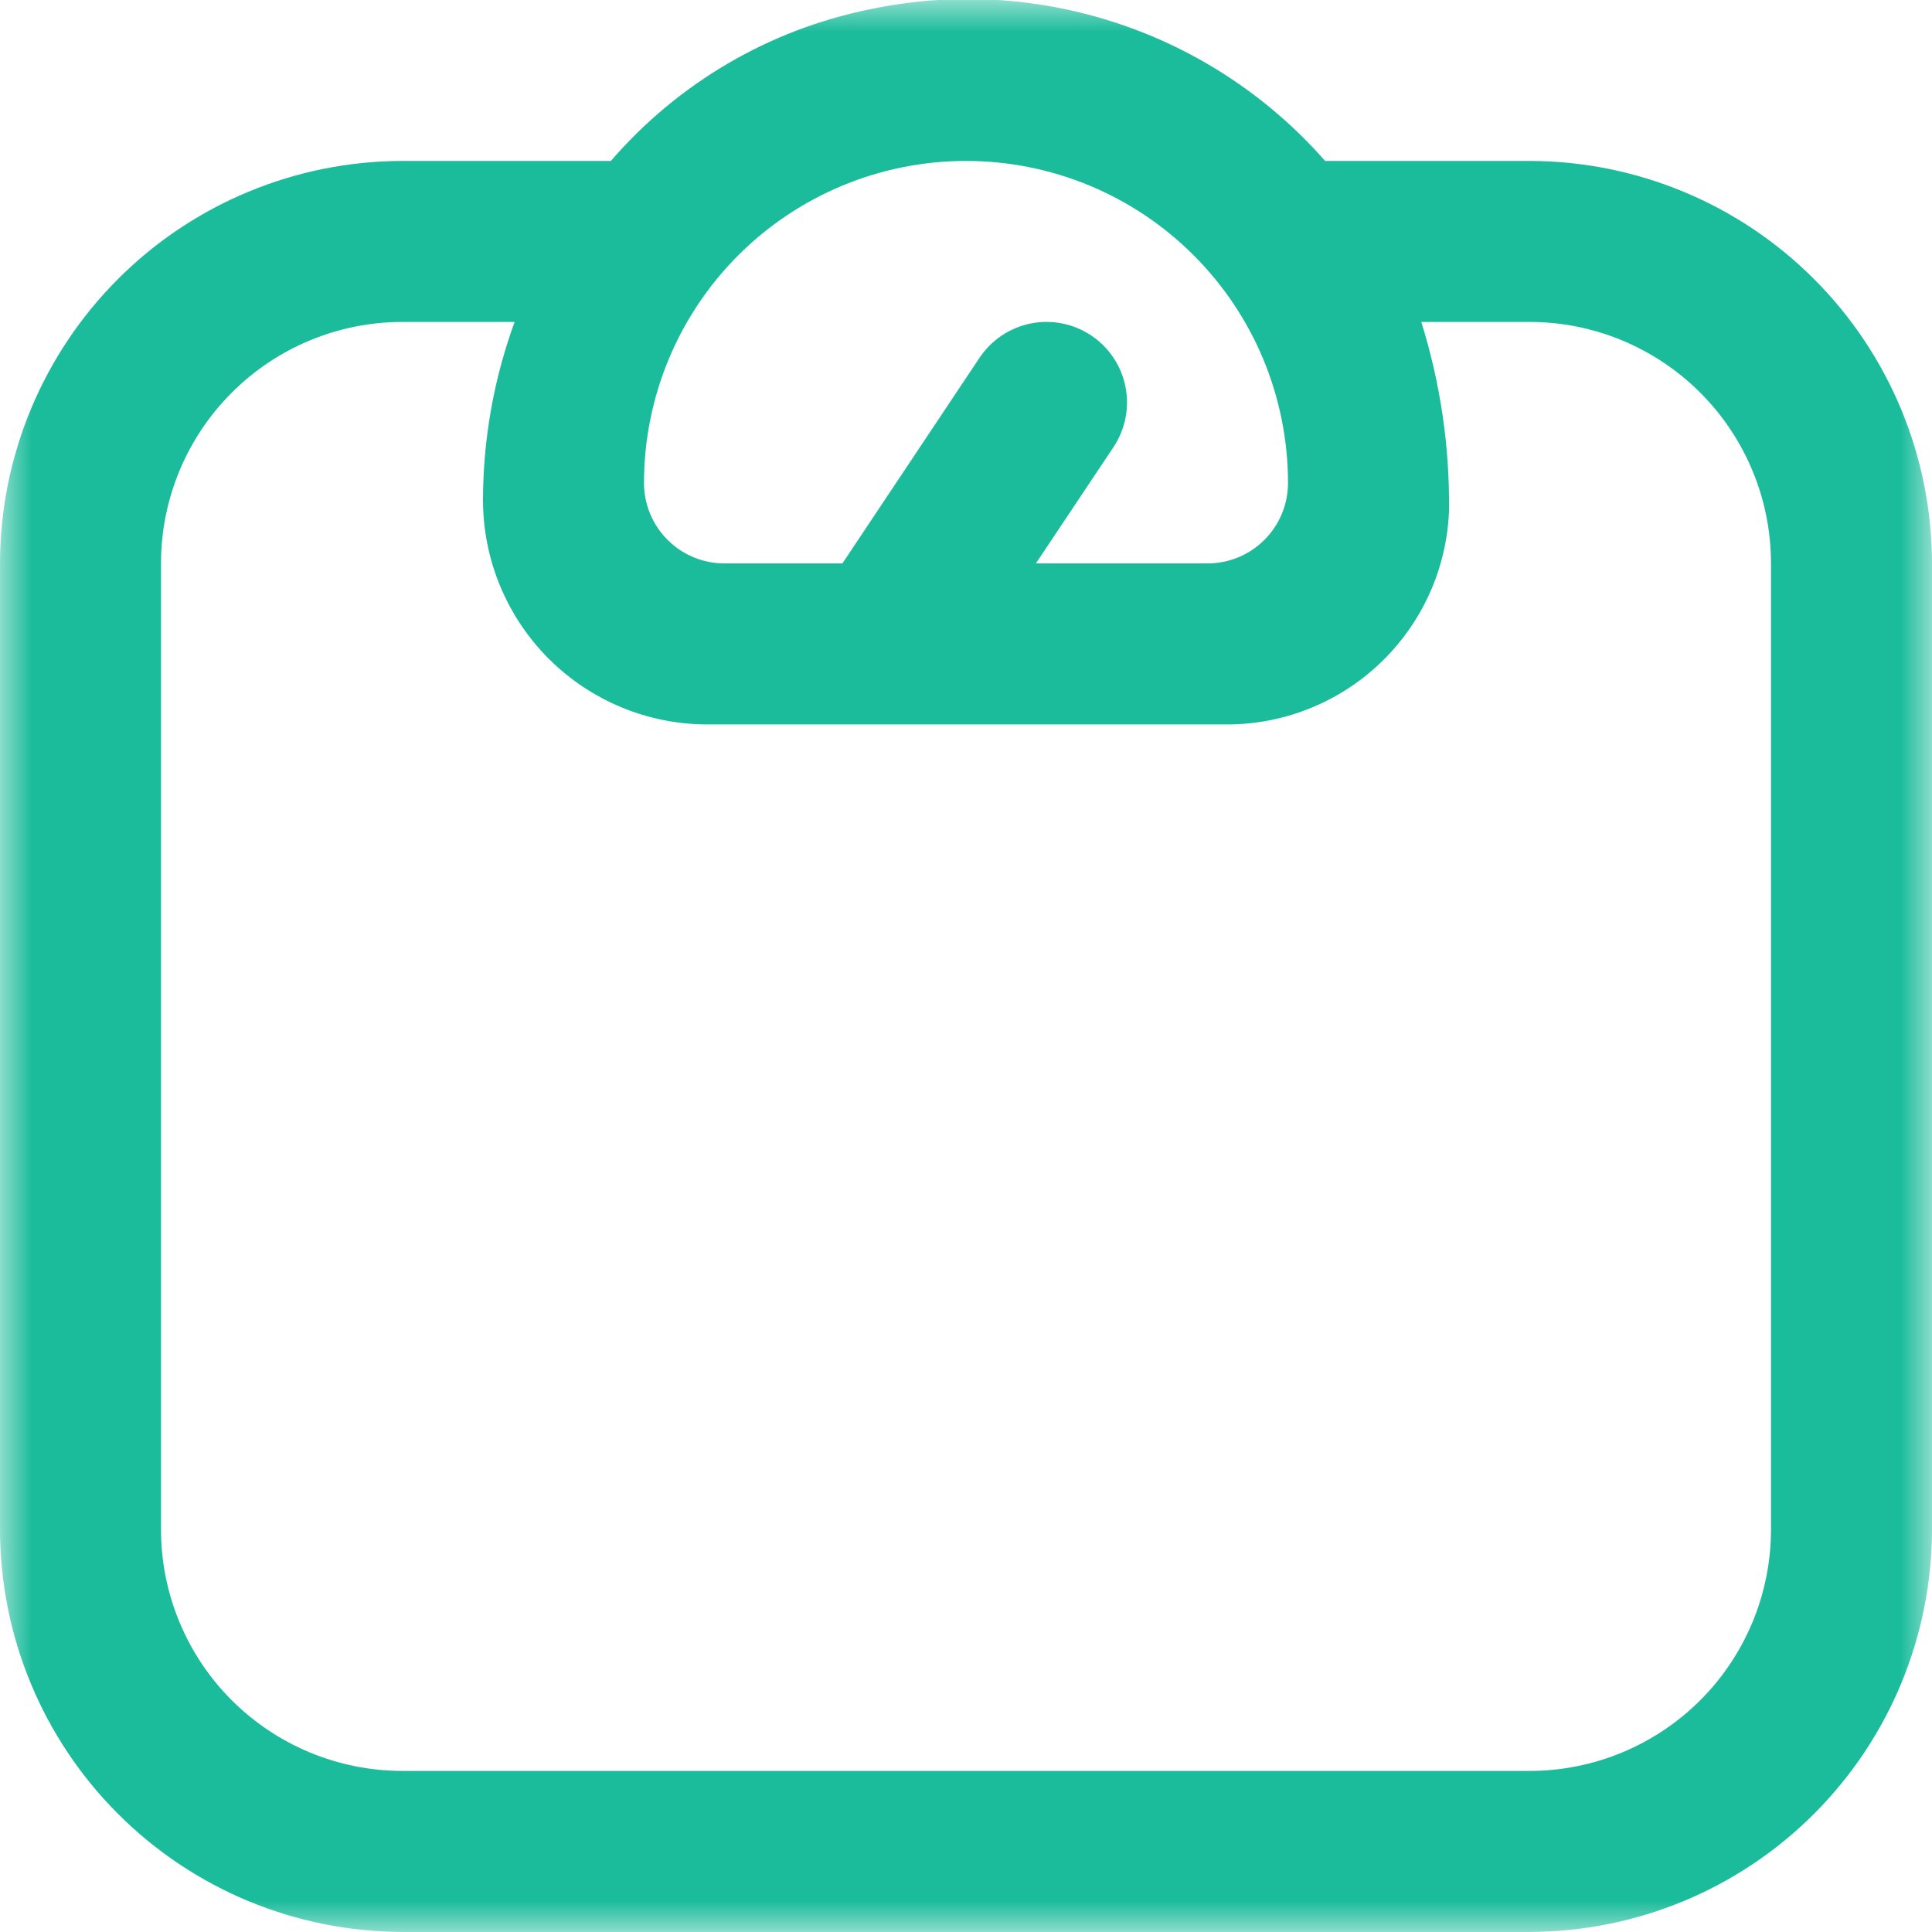 <?xml version="1.0" encoding="UTF-8"?> <svg xmlns="http://www.w3.org/2000/svg" width="30" height="30" viewBox="0 0 30 30" fill="none"><g clip-path="url(#clip0_7505_27964)"><mask id="mask0_7505_27964" style="mask-type:luminance" maskUnits="userSpaceOnUse" x="0" y="0" width="30" height="30"><path d="M30 0H0V30H30V0Z" fill="white"></path></mask><g mask="url(#mask0_7505_27964)"><path d="M23.75 2.499H20.576C19.712 1.514 18.601 0.777 17.357 0.363C16.114 -0.051 14.782 -0.126 13.5 0.146C11.938 0.464 10.527 1.292 9.486 2.499H6.25C4.593 2.501 3.004 3.16 1.833 4.332C0.661 5.504 0.002 7.092 0 8.749V23.749C0.002 25.406 0.661 26.995 1.833 28.166C3.004 29.338 4.593 29.997 6.25 29.999H23.75C25.407 29.997 26.996 29.338 28.167 28.166C29.339 26.995 29.998 25.406 30 23.749V8.749C29.998 7.092 29.339 5.504 28.167 4.332C26.996 3.16 25.407 2.501 23.75 2.499ZM15 2.499C16.326 2.499 17.598 3.026 18.535 3.964C19.473 4.901 20 6.173 20 7.499C20 7.831 19.868 8.149 19.634 8.383C19.399 8.618 19.081 8.749 18.75 8.749H16.085L17.29 6.943C17.474 6.667 17.541 6.33 17.476 6.004C17.411 5.679 17.22 5.393 16.944 5.209C16.668 5.025 16.33 4.958 16.005 5.023C15.68 5.088 15.394 5.28 15.21 5.556L13.081 8.749H11.25C10.918 8.749 10.601 8.618 10.366 8.383C10.132 8.149 10 7.831 10 7.499C10 6.173 10.527 4.901 11.464 3.964C12.402 3.026 13.674 2.499 15 2.499ZM27.5 23.749C27.5 24.744 27.105 25.698 26.402 26.401C25.698 27.104 24.745 27.499 23.75 27.499H6.25C5.255 27.499 4.302 27.104 3.598 26.401C2.895 25.698 2.5 24.744 2.5 23.749V8.749C2.5 7.755 2.895 6.801 3.598 6.098C4.302 5.394 5.255 4.999 6.25 4.999H7.991C7.667 5.886 7.501 6.824 7.5 7.768C7.501 8.691 7.868 9.576 8.521 10.229C9.173 10.881 10.058 11.248 10.981 11.249H19.019C19.915 11.258 20.779 10.917 21.429 10.299C22.079 9.682 22.463 8.836 22.5 7.941C22.513 6.944 22.367 5.951 22.07 4.999H23.75C24.745 4.999 25.698 5.394 26.402 6.098C27.105 6.801 27.5 7.755 27.5 8.749V23.749Z" fill="#1BBC9B"></path></g></g><defs><clipPath id="clip0_7505_27964"><rect width="30" height="30" fill="white"></rect></clipPath></defs></svg> 